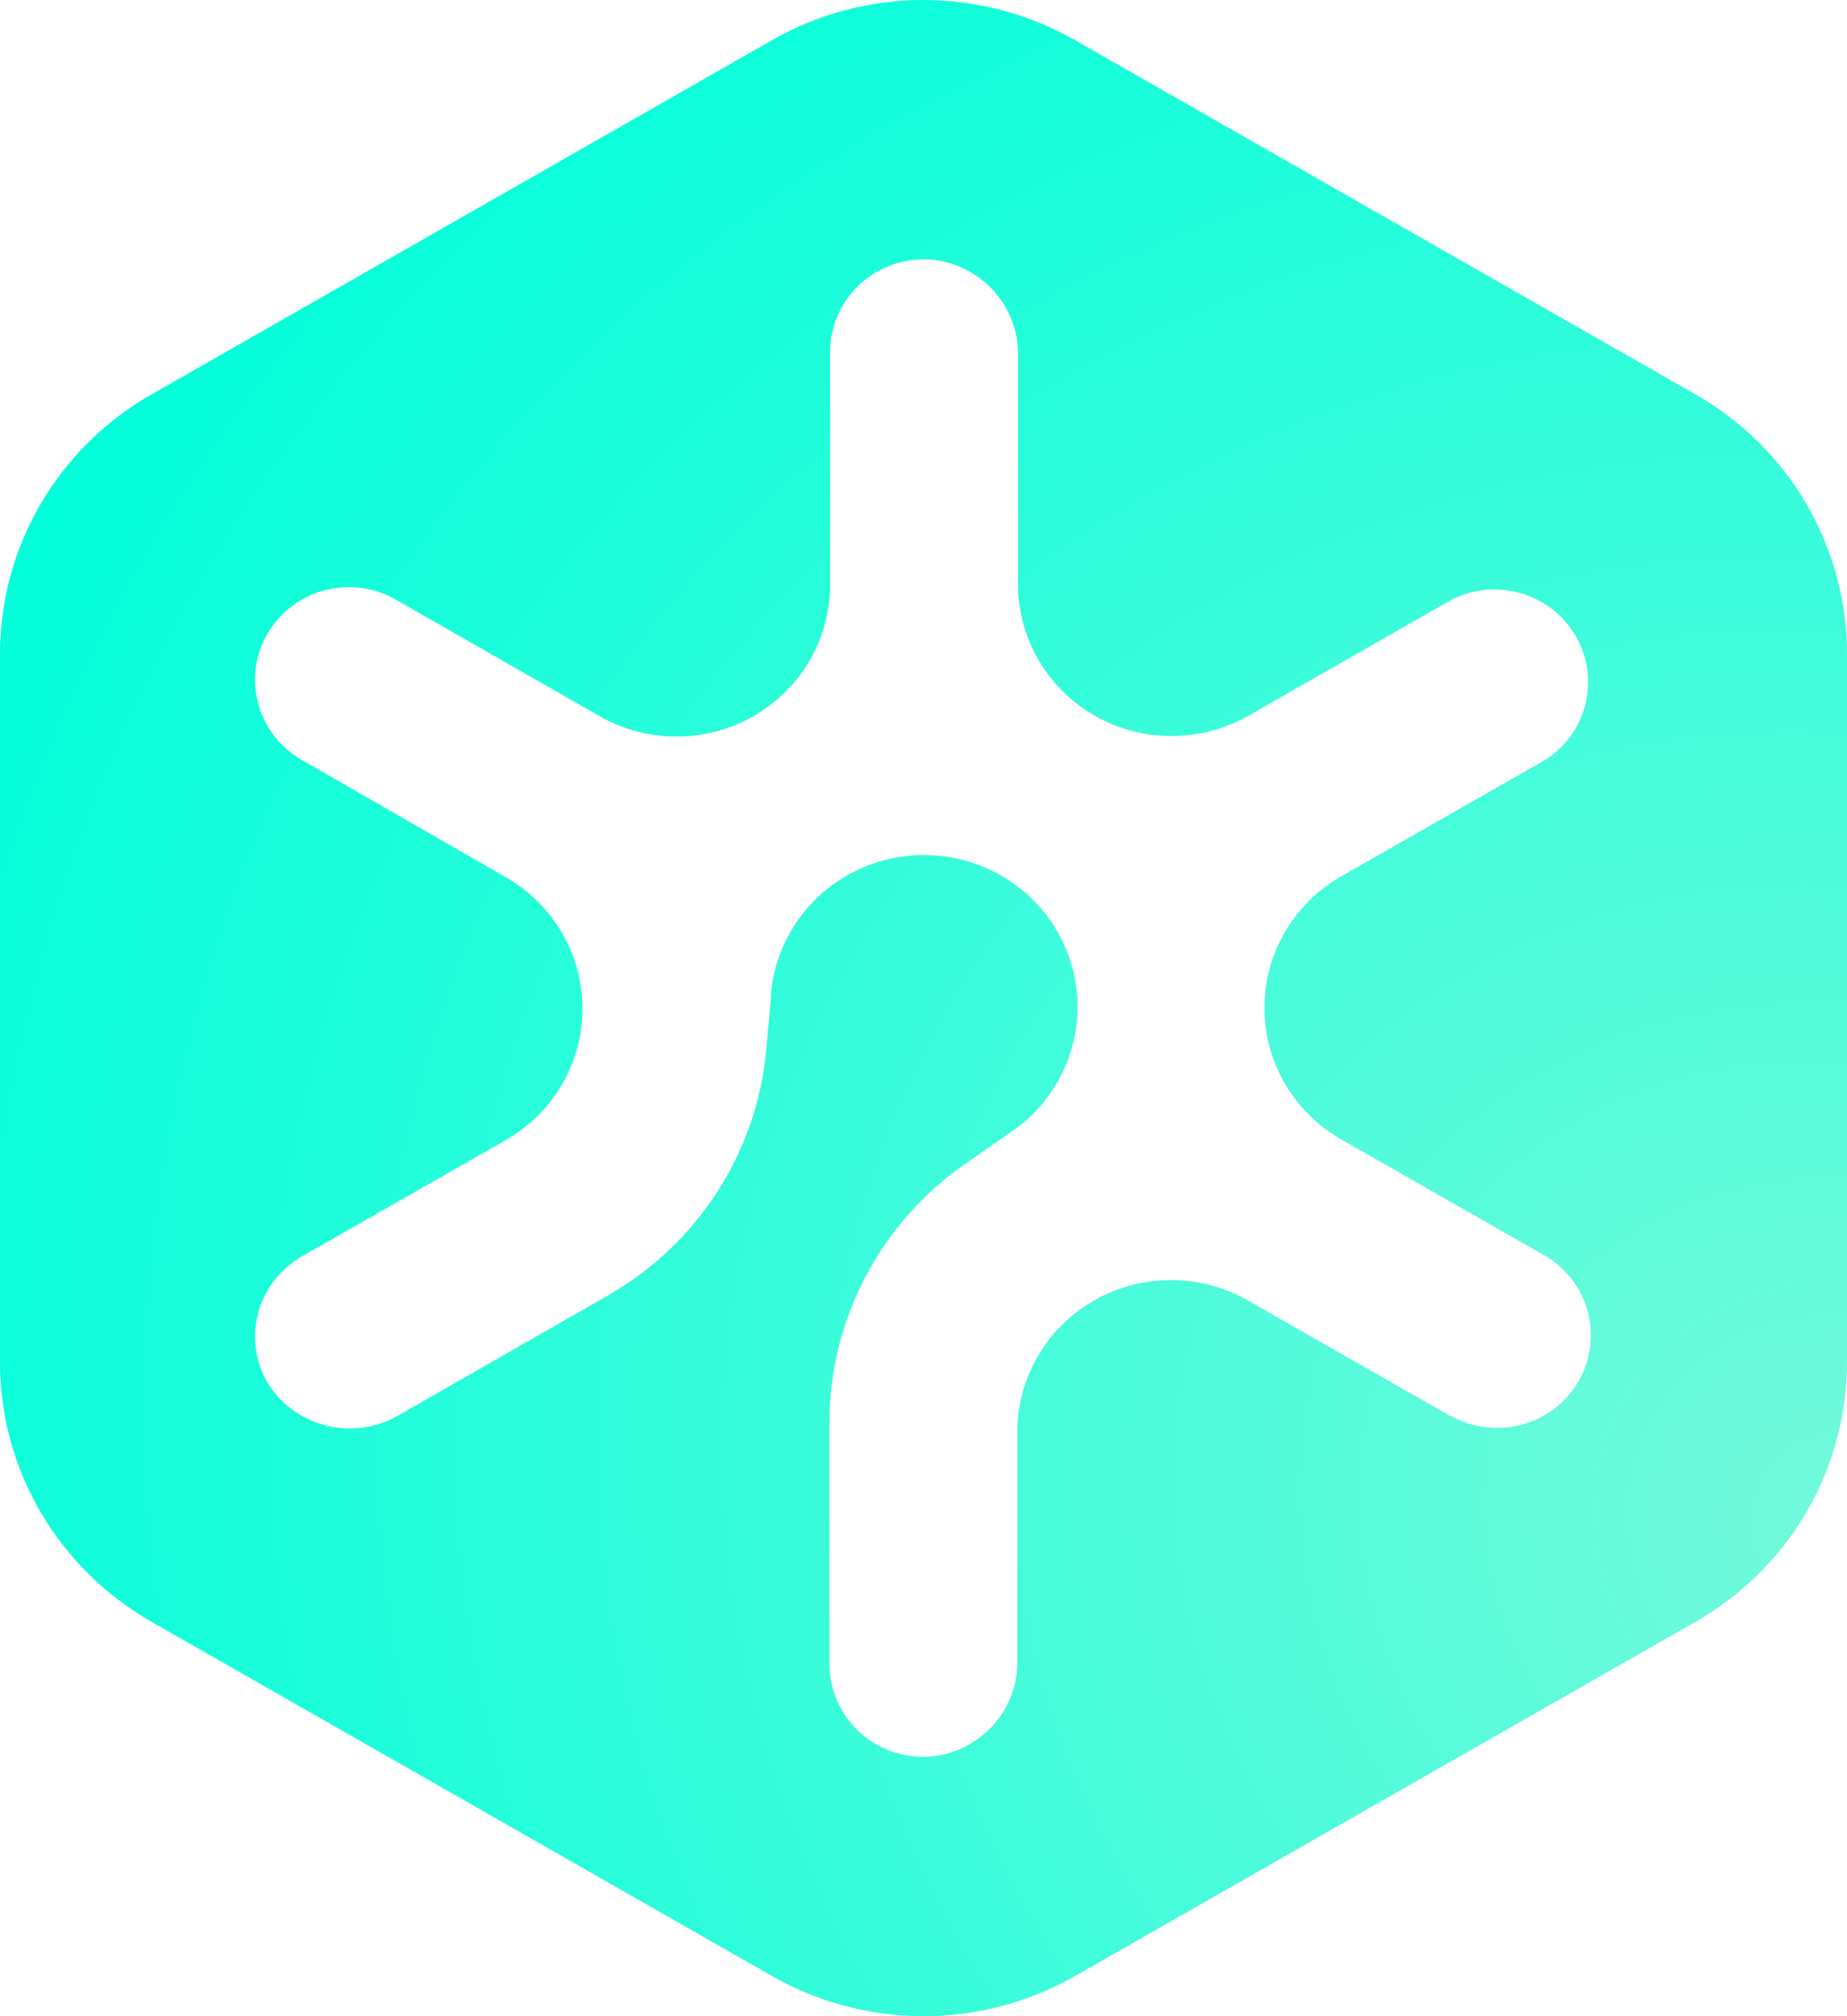 <?xml version="1.0" encoding="UTF-8"?> <svg xmlns="http://www.w3.org/2000/svg" width="33" height="36" viewBox="0 0 33 36" fill="none"> <path d="M33 24.325V11.675C33 10.736 32.75 9.813 32.275 9C31.8 8.186 31.116 7.511 30.293 7.042L19.208 0.718C18.385 0.248 17.451 0 16.5 0C15.549 0 14.615 0.248 13.792 0.718L2.707 7.042C1.884 7.511 1.2 8.186 0.725 9C0.25 9.813 -0 10.736 5.05284e-07 11.675V24.325C0 25.264 0.25 26.187 0.726 27C1.201 27.813 1.884 28.488 2.707 28.958L13.792 35.282C14.615 35.752 15.549 36 16.5 36C17.451 36 18.385 35.752 19.208 35.282L30.293 28.958C31.116 28.489 31.799 27.813 32.275 27C32.75 26.187 33 25.264 33 24.325ZM25.931 25.294L22.276 23.209C21.86 22.976 21.39 22.854 20.912 22.856C20.434 22.858 19.964 22.983 19.55 23.219C19.136 23.455 18.791 23.794 18.55 24.202C18.31 24.61 18.181 25.073 18.177 25.545V29.657C18.183 30.085 18.024 30.5 17.733 30.817C17.442 31.134 17.041 31.33 16.609 31.366C16.38 31.381 16.15 31.349 15.934 31.273C15.718 31.197 15.52 31.078 15.352 30.924C15.184 30.769 15.051 30.582 14.959 30.374C14.867 30.166 14.82 29.942 14.819 29.716V25.396C14.82 24.491 15.041 23.599 15.464 22.796C15.886 21.993 16.497 21.302 17.246 20.78L18.059 20.215L18.12 20.174L18.144 20.157C18.509 19.889 18.802 19.535 18.994 19.128C19.187 18.721 19.274 18.272 19.248 17.823C19.222 17.374 19.084 16.939 18.845 16.556C18.606 16.173 18.274 15.855 17.88 15.63C17.486 15.405 17.041 15.281 16.587 15.268C16.132 15.255 15.681 15.355 15.274 15.557C14.868 15.759 14.518 16.058 14.258 16.427C13.998 16.796 13.834 17.223 13.782 17.67L13.772 17.77V17.832L13.69 18.749C13.608 19.651 13.307 20.52 12.813 21.284C12.32 22.047 11.648 22.683 10.854 23.136L7.129 25.266C6.746 25.492 6.289 25.562 5.855 25.461C5.421 25.36 5.044 25.097 4.803 24.726C4.686 24.538 4.61 24.329 4.576 24.111C4.543 23.894 4.554 23.672 4.609 23.458C4.664 23.245 4.761 23.044 4.895 22.869C5.03 22.693 5.198 22.545 5.391 22.435L9.048 20.35C9.462 20.111 9.805 19.77 10.043 19.359C10.282 18.948 10.407 18.483 10.407 18.01C10.407 17.536 10.282 17.071 10.043 16.66C9.805 16.25 9.462 15.908 9.048 15.669L5.394 13.571C5.01 13.352 4.729 12.99 4.614 12.566C4.499 12.143 4.559 11.691 4.781 11.311C5.003 10.931 5.369 10.653 5.798 10.54C6.227 10.426 6.684 10.485 7.068 10.704L10.728 12.796C11.144 13.031 11.615 13.153 12.094 13.152C12.573 13.151 13.044 13.025 13.459 12.789C13.873 12.552 14.218 12.213 14.459 11.803C14.7 11.394 14.828 10.93 14.831 10.457V6.284C14.831 6.058 14.879 5.833 14.97 5.625C15.062 5.417 15.196 5.23 15.363 5.076C15.531 4.921 15.729 4.802 15.946 4.726C16.162 4.65 16.392 4.619 16.621 4.634C17.052 4.67 17.454 4.866 17.745 5.183C18.036 5.5 18.195 5.914 18.189 6.342V10.455C18.193 10.926 18.321 11.388 18.561 11.795C18.801 12.202 19.144 12.541 19.556 12.777C19.969 13.014 20.437 13.14 20.913 13.143C21.39 13.146 21.86 13.027 22.276 12.796L25.931 10.71C26.314 10.515 26.758 10.473 27.171 10.592C27.584 10.711 27.934 10.983 28.15 11.352C28.365 11.72 28.429 12.156 28.328 12.569C28.226 12.982 27.968 13.341 27.605 13.571L23.95 15.655C23.536 15.894 23.193 16.236 22.955 16.647C22.716 17.058 22.591 17.523 22.591 17.996C22.591 18.47 22.716 18.935 22.955 19.345C23.193 19.756 23.536 20.098 23.95 20.337L27.605 22.421C27.984 22.643 28.258 23.004 28.369 23.425C28.48 23.846 28.419 24.293 28.199 24.67C27.979 25.046 27.618 25.322 27.193 25.437C26.769 25.553 26.316 25.498 25.931 25.286V25.294Z" fill="url(#paint0_radial_1203_4282)"></path> <defs> <radialGradient id="paint0_radial_1203_4282" cx="0" cy="0" r="1" gradientUnits="userSpaceOnUse" gradientTransform="translate(33 27.5) rotate(-150.725) scale(37.832 34.679)"> <stop stop-color="#73FADB"></stop> <stop offset="1" stop-color="#00FEDA"></stop> </radialGradient> </defs> </svg> 